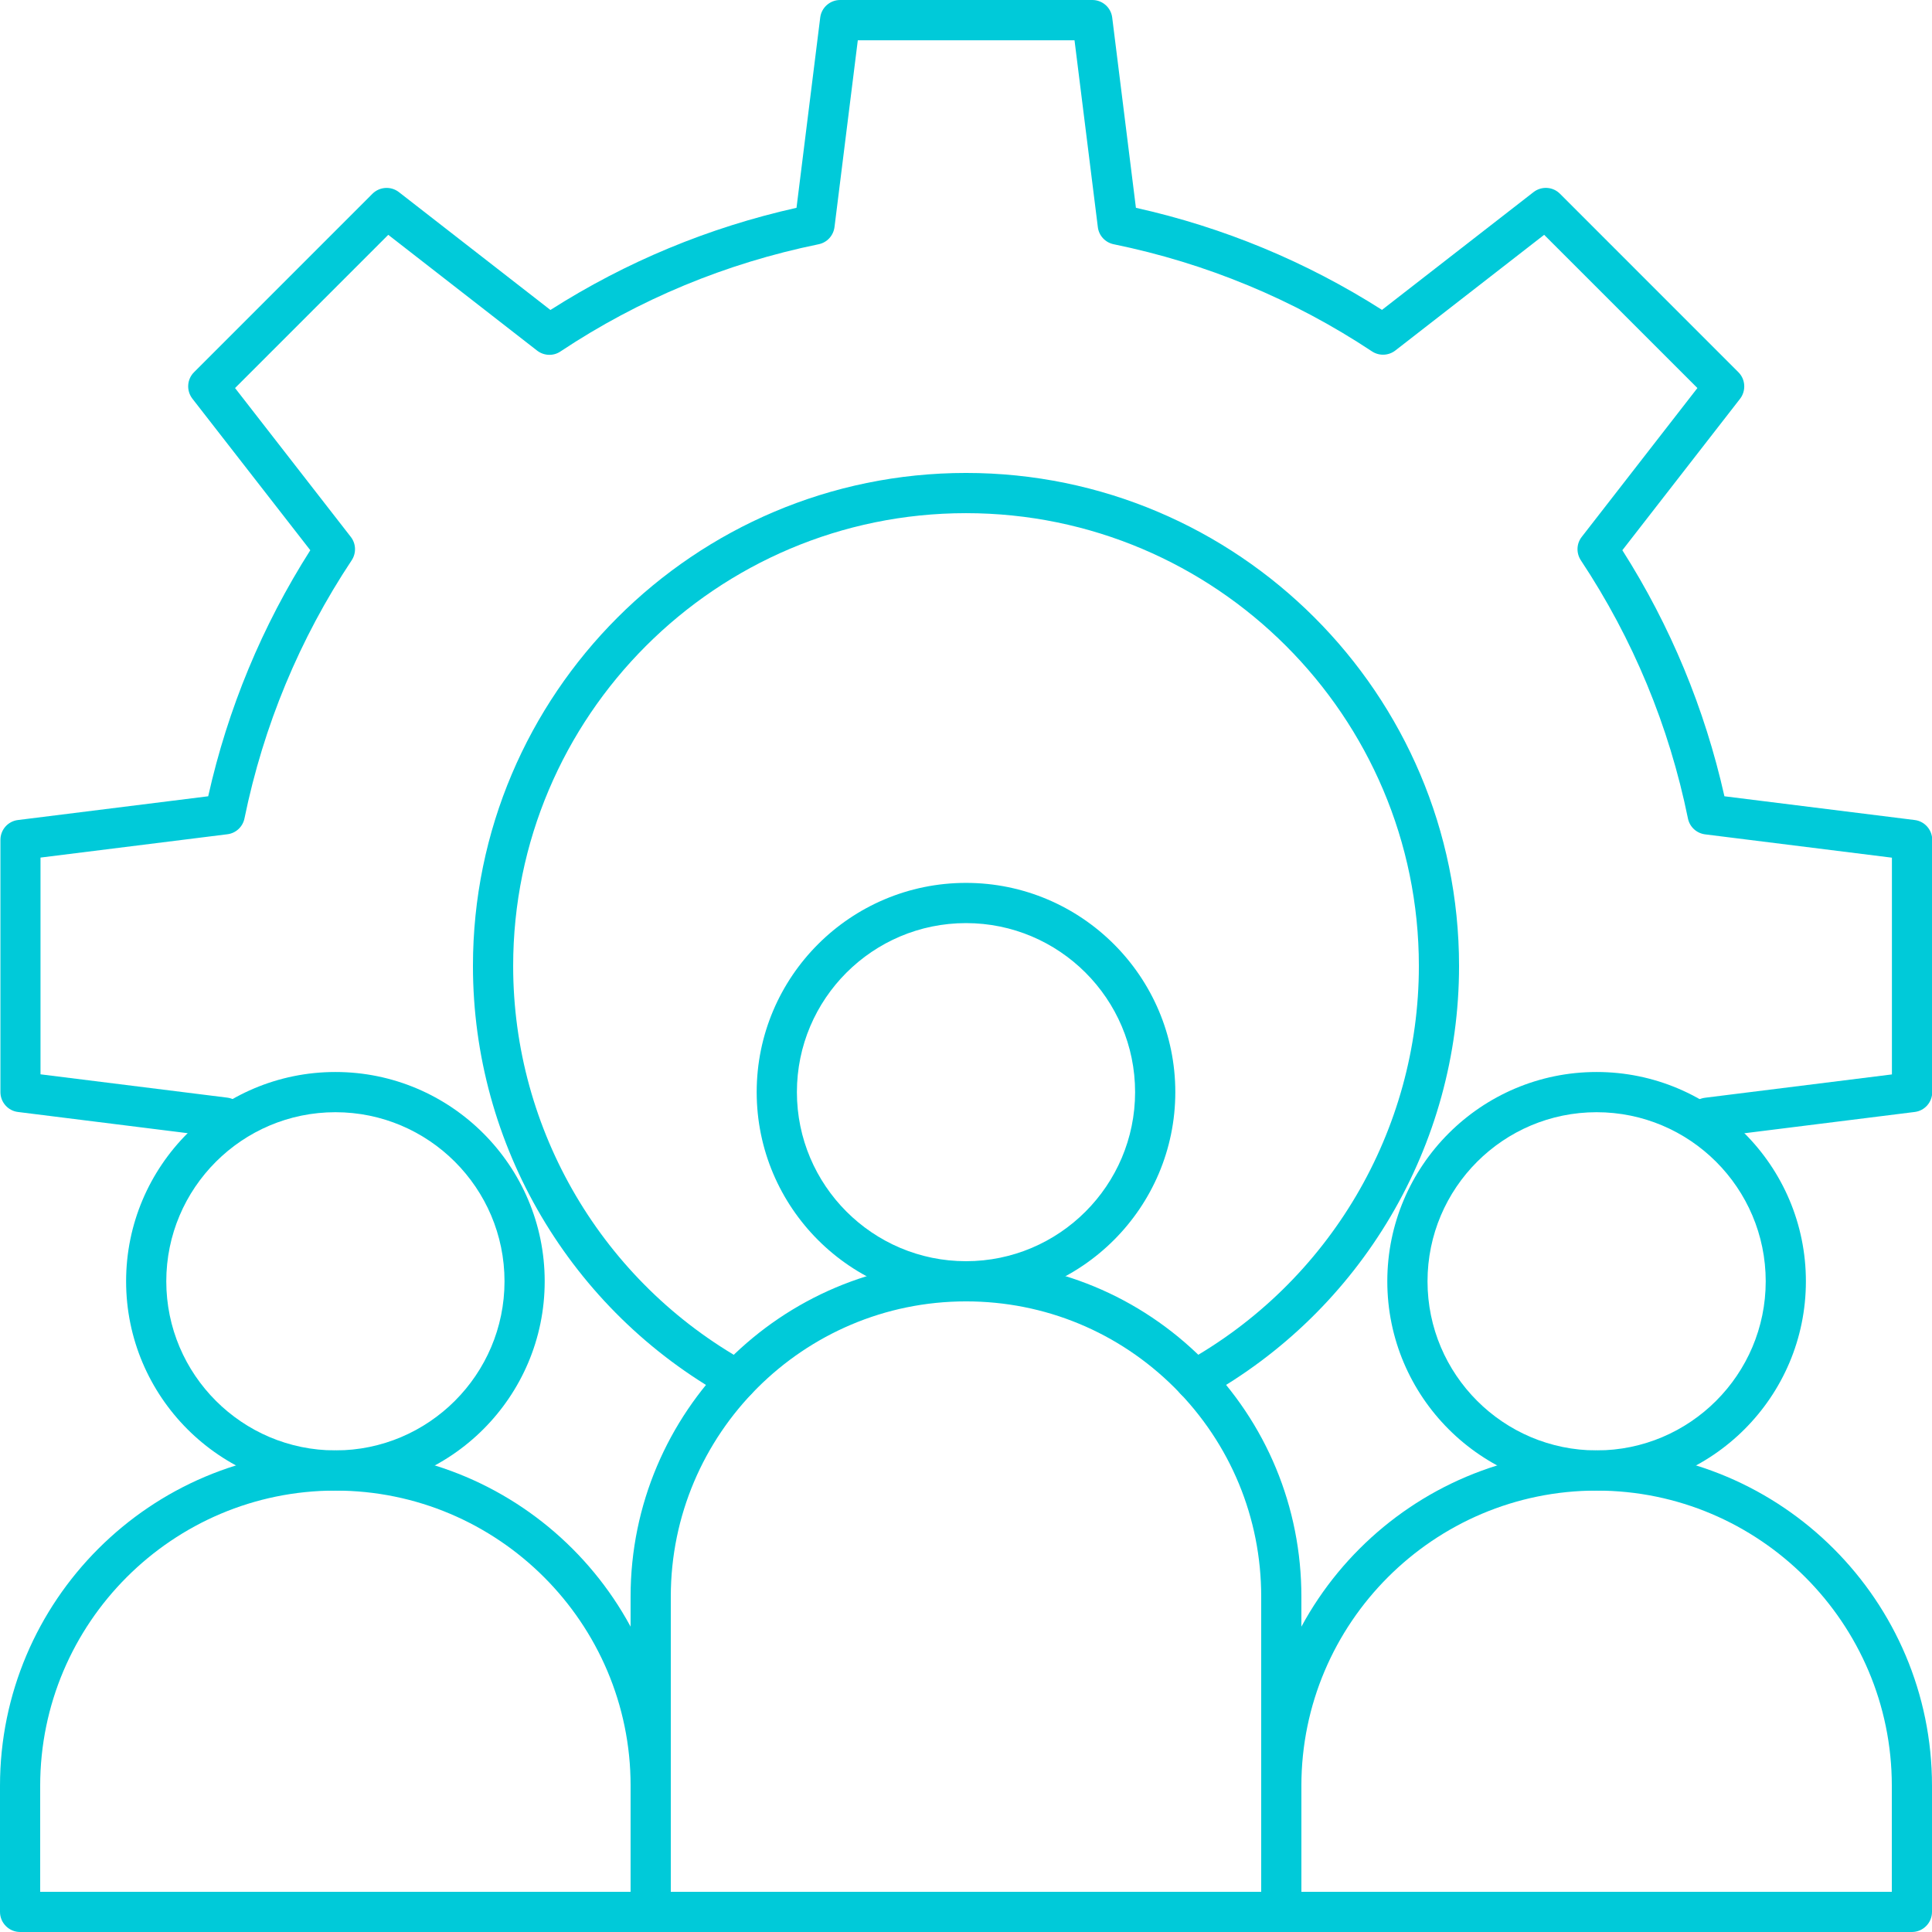 <svg width="59" height="59" viewBox="0 0 59 59" fill="none" xmlns="http://www.w3.org/2000/svg">
<g clip-path="url(#clip0_523_1319)">
<path d="M52.145 34.744C51.842 34.744 51.575 34.517 51.538 34.207C51.495 33.87 51.734 33.563 52.072 33.523L57.776 32.811V26.192L52.072 25.48C51.811 25.447 51.599 25.253 51.547 24.995C50.97 22.166 49.869 19.512 48.276 17.11C48.132 16.889 48.141 16.603 48.304 16.395L51.836 11.85L47.156 7.171L42.612 10.703C42.403 10.865 42.115 10.875 41.897 10.73C39.494 9.138 36.84 8.039 34.011 7.459C33.753 7.407 33.557 7.196 33.526 6.935L32.814 1.23H26.196L25.484 6.935C25.45 7.196 25.257 7.407 24.999 7.459C22.167 8.039 19.516 9.138 17.116 10.733C16.898 10.881 16.61 10.868 16.401 10.706L11.857 7.171L7.178 11.85L10.712 16.395C10.875 16.603 10.884 16.892 10.74 17.11C9.147 19.509 8.046 22.163 7.466 24.992C7.414 25.25 7.202 25.447 6.941 25.477L1.237 26.189V32.808L6.941 33.52C7.279 33.563 7.515 33.87 7.475 34.204C7.432 34.541 7.128 34.781 6.791 34.738L0.55 33.958C0.243 33.922 0.013 33.658 0.013 33.351V25.649C0.013 25.339 0.243 25.078 0.55 25.042L6.358 24.317C6.957 21.639 8.006 19.113 9.476 16.803L5.876 12.176C5.686 11.93 5.708 11.583 5.926 11.366L11.372 5.919C11.59 5.701 11.937 5.677 12.182 5.867L16.809 9.466C19.12 7.993 21.642 6.947 24.324 6.346L25.048 0.537C25.085 0.23 25.349 0 25.656 0H33.358C33.667 0 33.928 0.23 33.965 0.537L34.689 6.346C37.368 6.944 39.89 7.99 42.204 9.463L46.831 5.867C47.077 5.677 47.423 5.698 47.641 5.919L53.087 11.366C53.305 11.583 53.327 11.93 53.14 12.176L49.544 16.803C51.013 19.113 52.06 21.639 52.661 24.317L58.47 25.042C58.776 25.078 59.007 25.342 59.007 25.649V33.351C59.007 33.661 58.776 33.922 58.47 33.958L52.228 34.738C52.204 34.741 52.176 34.744 52.152 34.744H52.145Z" fill="#00CAD9"/>
<path d="M36.493 42.753C36.278 42.753 36.067 42.639 35.956 42.437C35.791 42.139 35.898 41.768 36.196 41.602C40.596 39.159 43.33 34.523 43.33 29.5C43.33 21.875 37.125 15.671 29.5 15.671C21.875 15.671 15.671 21.875 15.671 29.5C15.671 34.523 18.405 39.159 22.805 41.602C23.102 41.768 23.207 42.139 23.044 42.437C22.878 42.734 22.507 42.839 22.21 42.676C17.42 40.019 14.443 34.968 14.443 29.5C14.443 21.197 21.197 14.443 29.5 14.443C37.803 14.443 44.557 21.197 44.557 29.5C44.557 34.968 41.581 40.019 36.791 42.676C36.696 42.728 36.594 42.753 36.493 42.753Z" fill="#00CAD9"/>
<path d="M10.243 45.52C6.717 45.52 3.851 42.654 3.851 39.129C3.851 35.603 6.717 32.737 10.243 32.737C13.768 32.737 16.634 35.603 16.634 39.129C16.634 42.654 13.768 45.52 10.243 45.52ZM10.243 33.965C7.395 33.965 5.078 36.281 5.078 39.129C5.078 41.976 7.395 44.293 10.243 44.293C13.09 44.293 15.407 41.976 15.407 39.129C15.407 36.281 13.09 33.965 10.243 33.965Z" fill="#00CAD9"/>
<path d="M48.758 45.52C45.232 45.52 42.366 42.654 42.366 39.129C42.366 35.603 45.232 32.737 48.758 32.737C52.283 32.737 55.149 35.603 55.149 39.129C55.149 42.654 52.283 45.52 48.758 45.52ZM48.758 33.965C45.91 33.965 43.594 36.281 43.594 39.129C43.594 41.976 45.91 44.293 48.758 44.293C51.605 44.293 53.922 41.976 53.922 39.129C53.922 36.281 51.605 33.965 48.758 33.965Z" fill="#00CAD9"/>
<path d="M29.5 39.742C25.974 39.742 23.108 36.877 23.108 33.351C23.108 29.825 25.974 26.962 29.5 26.962C33.026 26.962 35.892 29.828 35.892 33.351C35.892 36.873 33.026 39.742 29.5 39.742ZM29.5 28.19C26.652 28.19 24.336 30.503 24.336 33.351C24.336 36.198 26.652 38.515 29.5 38.515C32.347 38.515 34.664 36.198 34.664 33.351C34.664 30.503 32.347 28.19 29.5 28.19Z" fill="#00CAD9"/>
<path d="M39.129 59H19.871C19.534 59 19.257 58.724 19.257 58.386V48.758C19.257 43.109 23.851 38.515 29.5 38.515C32.234 38.515 34.805 39.58 36.741 41.516C38.678 43.455 39.742 46.027 39.742 48.758V58.386C39.742 58.724 39.466 59 39.129 59ZM20.485 57.773H38.515V48.758C38.515 46.352 37.576 44.087 35.873 42.381C34.167 40.678 31.905 39.742 29.5 39.742C24.529 39.742 20.485 43.787 20.485 48.758V57.773Z" fill="#00CAD9"/>
<path d="M19.871 59H0.614C0.276 59 0 58.724 0 58.386V54.535C0 48.886 4.593 44.293 10.242 44.293C15.892 44.293 20.485 48.886 20.485 54.535V58.386C20.485 58.724 20.209 59 19.871 59ZM1.227 57.773H19.258V54.535C19.258 49.565 15.213 45.52 10.242 45.52C5.272 45.52 1.227 49.565 1.227 54.535V57.773Z" fill="#00CAD9"/>
<path d="M58.386 59H39.129C38.791 59 38.515 58.724 38.515 58.386V54.535C38.515 48.886 43.109 44.293 48.758 44.293C54.407 44.293 59 48.886 59 54.535V58.386C59 58.724 58.724 59 58.386 59ZM39.742 57.773H57.773V54.535C57.773 49.565 53.728 45.52 48.758 45.52C43.787 45.52 39.742 49.565 39.742 54.535V57.773Z" fill="#00CAD9"/>
</g>
<defs>
<clipPath id="clip0_523_1319">
<rect width="59" height="59" fill="white"/>
</clipPath>
</defs>
</svg>
